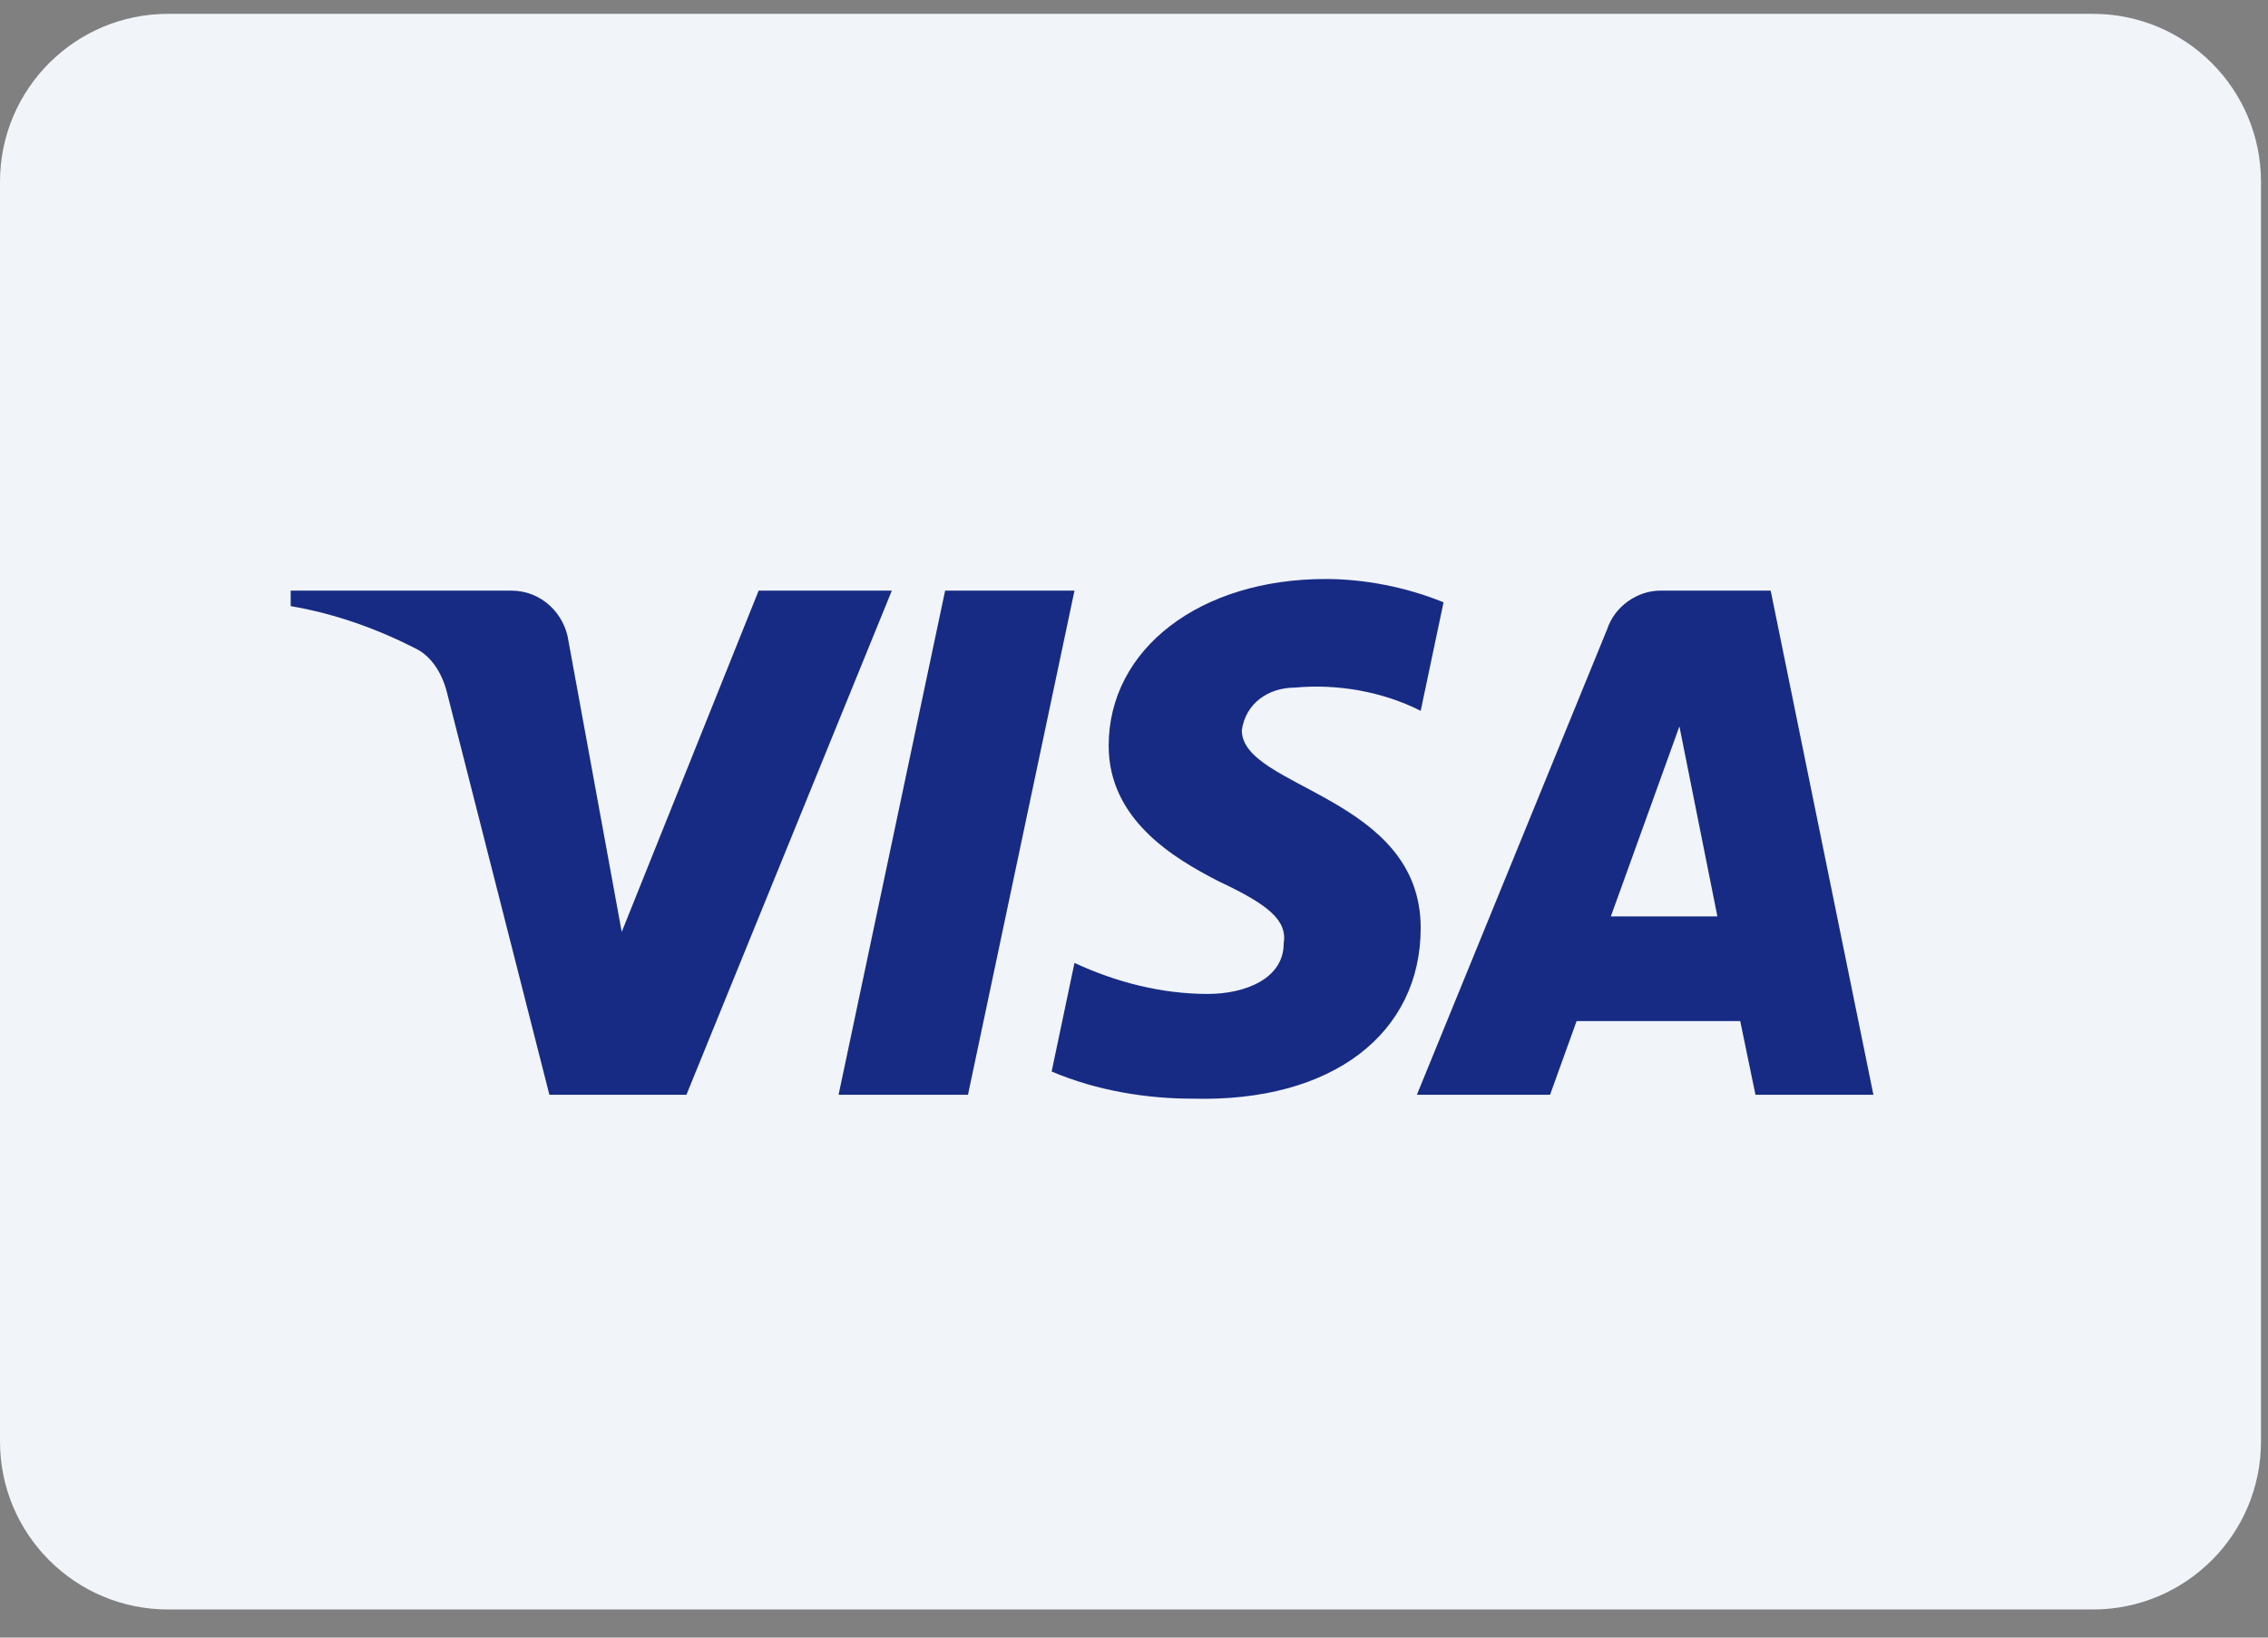<svg width="54" height="39" viewBox="0 0 54 39" fill="none" xmlns="http://www.w3.org/2000/svg">
<rect x="0" y="0" width="54" height="39" fill="#808080" stroke="none"/>
<path d="M0 4.33C0 2.121 1.791 0.33 4 0.33H49.833C52.042 0.33 53.833 2.121 53.833 4.33V34.33C53.833 36.539 52.042 38.33 49.833 38.33H4C1.791 38.33 0 36.539 0 34.33V4.33Z" fill="#F1F5F9"/>
<path fill-rule="evenodd" clip-rule="evenodd" d="M16.343 26.073H13.081L10.636 16.468C10.52 16.027 10.273 15.636 9.911 15.452C9.006 14.989 8.009 14.621 6.921 14.435V14.066H12.175C12.9 14.066 13.444 14.621 13.535 15.266L14.803 22.194L18.063 14.066H21.234L16.343 26.073ZM23.047 26.073H19.966L22.503 14.066H25.583L23.047 26.073ZM29.567 17.392C29.658 16.745 30.202 16.375 30.836 16.375C31.833 16.282 32.919 16.468 33.826 16.929L34.37 14.344C33.463 13.974 32.466 13.789 31.561 13.789C28.572 13.789 26.397 15.452 26.397 17.76C26.397 19.516 27.938 20.438 29.025 20.993C30.202 21.547 30.655 21.917 30.564 22.471C30.564 23.302 29.658 23.671 28.753 23.671C27.666 23.671 26.578 23.395 25.583 22.932L25.039 25.519C26.127 25.98 27.303 26.165 28.391 26.165C31.743 26.257 33.826 24.595 33.826 22.101C33.826 18.96 29.567 18.776 29.567 17.392ZM44.605 26.073L42.159 14.066H39.532C38.989 14.066 38.445 14.435 38.264 14.989L33.735 26.073H36.906L37.538 24.318H41.434L41.797 26.073H44.605ZM39.986 17.299L40.89 21.824H38.354L39.986 17.299Z" fill="#172B85"/>
</svg>
